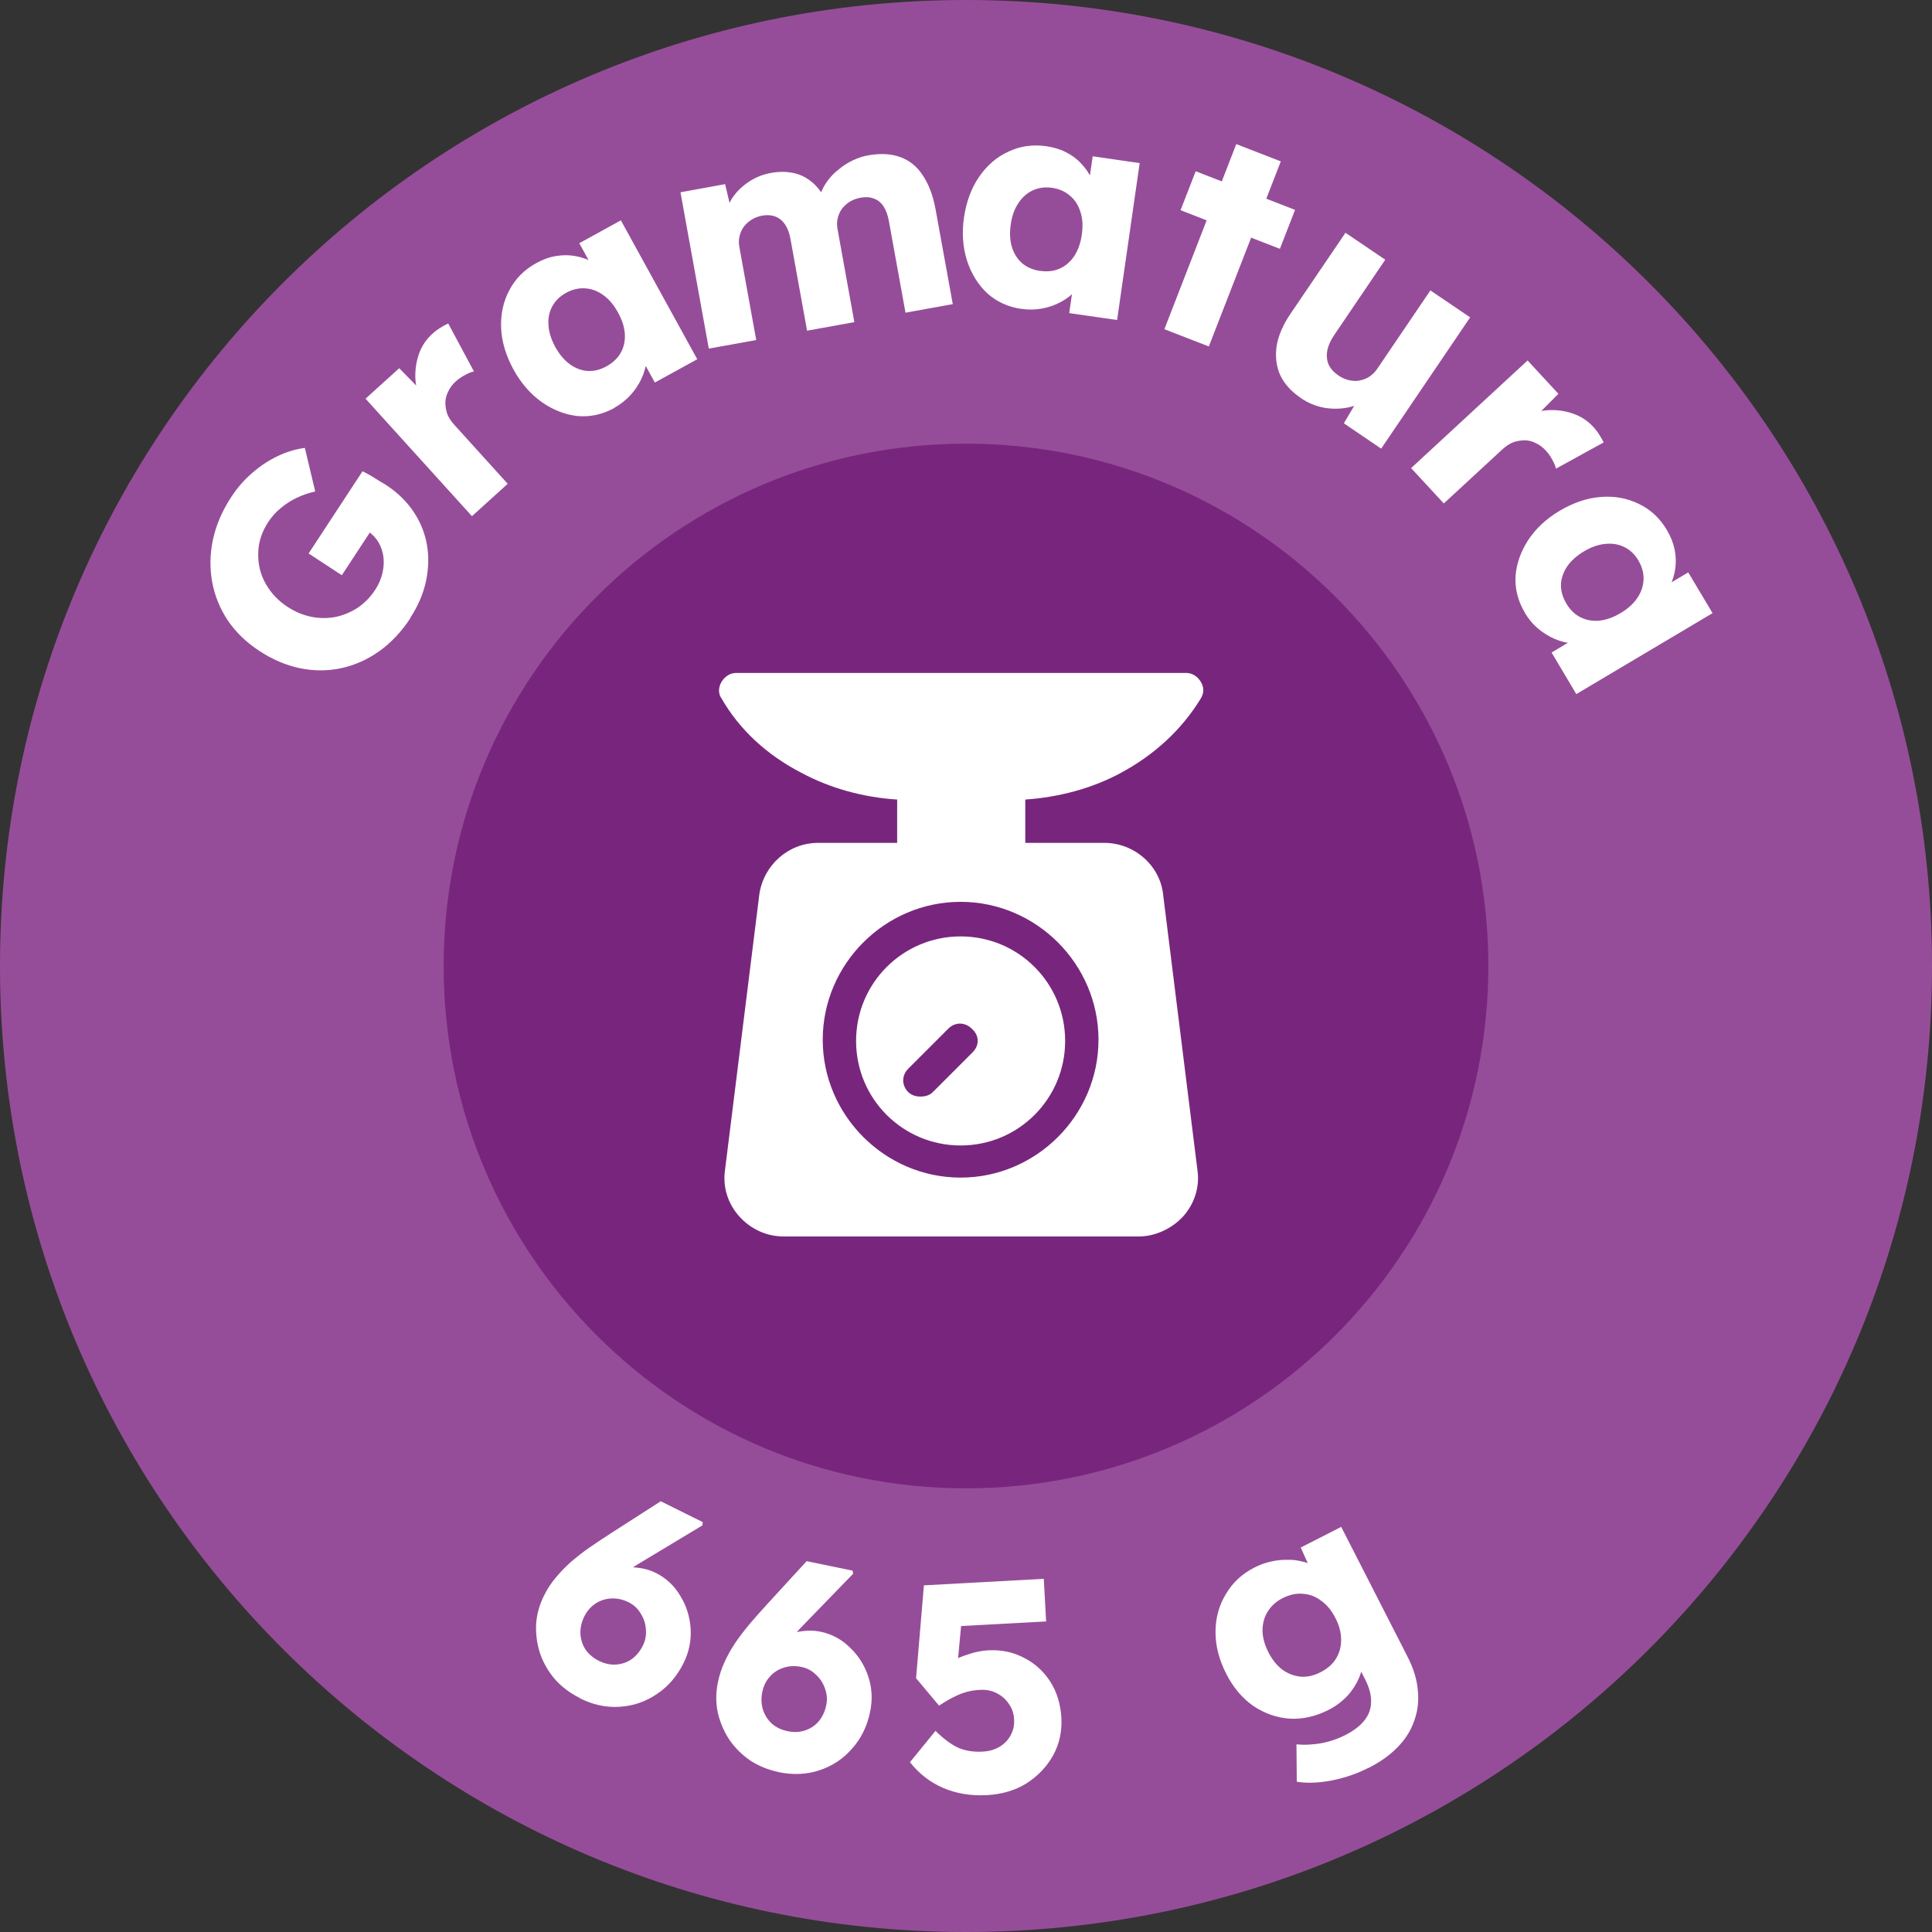 <?xml version="1.0" encoding="UTF-8"?>
<svg id="b" data-name="Warstwa 2" xmlns="http://www.w3.org/2000/svg" viewBox="0 0 190 190">
  <rect x="0" y="0" width="190" height="190" fill="#333333" stroke="none"/>
  <defs>
    <style>
      .d {
        fill: #fff;
      }

      .e {
        fill: #78267d;
      }

      .f {
        fill: #964d99;
      }
    </style>
  </defs>
  <g id="c" data-name="Warstwa 1">
    <path class="f" d="M95,190c52.47,0,95-42.53,95-95S147.47,0,95,0,0,42.53,0,95s42.53,95,95,95Z"/>
    <path class="e" d="M95,146.37c28.37,0,51.37-23,51.37-51.37s-23-51.37-51.37-51.37-51.37,23-51.37,51.37,23,51.37,51.37,51.37Z"/>
    <path class="d" d="M110.22,76.01c3.28-1.75,6.01-4.26,7.87-7.32.33-.55.33-1.09,0-1.64-.33-.55-.87-.87-1.42-.87h-44.29c-.55,0-1.09.33-1.42.87-.33.55-.33,1.2,0,1.64,1.75,3.06,4.48,5.58,7.87,7.32,2.84,1.53,6.12,2.41,9.4,2.62v4.26h-7.76c-2.95,0-5.36,2.19-5.79,5.03l-3.39,27.23c-.22,1.64.33,3.28,1.42,4.48,1.09,1.21,2.62,1.97,4.38,1.97h34.88c1.64,0,3.28-.77,4.38-1.97,1.09-1.21,1.64-2.84,1.42-4.48l-3.39-27.23c-.33-2.84-2.85-5.03-5.79-5.03h-7.76v-4.26c3.28-.22,6.56-1.09,9.4-2.62h0ZM108.03,102.25c0,7.44-6.12,13.56-13.56,13.56s-13.56-6.12-13.56-13.56,6.12-13.56,13.56-13.56,13.56,6.12,13.56,13.56Z"/>
    <path class="d" d="M94.47,92.09c-5.68,0-10.28,4.59-10.28,10.28s4.59,10.28,10.28,10.28,10.28-4.59,10.28-10.28-4.59-10.28-10.28-10.28ZM95.68,103.46l-3.94,3.94c-.33.33-.77.44-1.21.44s-.87-.11-1.21-.44c-.66-.66-.66-1.64,0-2.3l3.94-3.94c.66-.66,1.64-.66,2.3,0,.77.66.77,1.64.11,2.3h0Z"/>
    <path class="d" d="M40.37,60.77c-.9,1.38-1.94,2.47-3.11,3.3-1.17.82-2.42,1.37-3.75,1.65-1.33.28-2.67.27-4.03-.01-1.38-.29-2.7-.86-3.98-1.7-1.28-.84-2.3-1.83-3.08-2.97-.78-1.17-1.3-2.43-1.55-3.79-.25-1.36-.23-2.75.07-4.17.31-1.44.9-2.82,1.78-4.17.62-.95,1.33-1.76,2.12-2.43.8-.69,1.64-1.24,2.52-1.65.88-.41,1.75-.67,2.62-.78l1.02,4.28c-.66.15-1.27.36-1.82.63-.54.25-1.05.58-1.52.97-.49.38-.91.85-1.28,1.41-.47.72-.78,1.47-.91,2.25-.12.76-.1,1.53.07,2.3.17.74.49,1.45.97,2.11.46.65,1.06,1.22,1.8,1.7.74.48,1.51.8,2.32.96.81.16,1.6.16,2.38.01.76-.16,1.48-.46,2.17-.9.68-.47,1.26-1.06,1.73-1.78.33-.51.56-1.04.69-1.59.14-.57.17-1.1.11-1.61-.06-.51-.22-.99-.47-1.43-.26-.45-.62-.83-1.06-1.12l-.64-.42h1.19s-3.11,4.75-3.11,4.75l-3.27-2.14,5.3-8.08c.2.09.46.22.78.41.32.19.63.38.92.57.31.18.53.31.68.41,1.11.73,2,1.61,2.67,2.63.66.99,1.09,2.07,1.29,3.23s.16,2.36-.1,3.58c-.27,1.23-.78,2.42-1.53,3.56ZM46.42,50.77l-10.47-11.56,3.31-3,3.56,3.63-1.3-.13c-.39-.78-.61-1.6-.67-2.44-.04-.86.08-1.68.35-2.46.27-.78.72-1.44,1.33-1.99.26-.24.52-.43.78-.59.27-.17.53-.31.77-.42l2.53,4.72c-.25.04-.54.16-.87.35-.33.16-.64.38-.93.64-.32.29-.56.62-.73.98-.18.35-.28.71-.28,1.09,0,.37.06.75.19,1.13.15.37.38.73.7,1.07l5.24,5.79-3.5,3.17ZM60.42,40.12c-1.15.63-2.34.9-3.58.8-1.23-.13-2.41-.58-3.52-1.35-1.13-.79-2.06-1.86-2.81-3.21-.76-1.39-1.17-2.76-1.23-4.12-.05-1.36.22-2.59.81-3.7.59-1.13,1.47-2.02,2.66-2.67.65-.36,1.3-.59,1.93-.69.65-.11,1.28-.11,1.88,0,.59.1,1.15.29,1.69.58.53.27,1,.61,1.41,1.04l-.91.36-1.78-3.24,4.09-2.25,7.51,13.66-4.17,2.29-1.81-3.29.91-.54c.13.56.15,1.13.08,1.73-.07.6-.24,1.18-.51,1.75-.27.57-.62,1.1-1.07,1.59-.45.49-.98.91-1.59,1.25ZM59.64,36.03c.63-.35,1.1-.8,1.41-1.34.3-.55.44-1.16.4-1.83-.04-.69-.27-1.4-.68-2.14-.41-.74-.88-1.3-1.43-1.69-.56-.41-1.15-.63-1.77-.67-.63-.05-1.27.09-1.9.44-.62.34-1.07.79-1.37,1.35-.29.54-.41,1.15-.36,1.84.04.67.26,1.38.66,2.12.41.74.89,1.31,1.45,1.72.55.39,1.13.61,1.73.65.62.04,1.24-.11,1.86-.45ZM69.7,34.25l-2.78-15.34,4.39-.8.65,2.75-.6.14c.14-.54.35-1.04.63-1.49.3-.45.64-.84,1.04-1.17.41-.35.85-.64,1.31-.86.48-.23.96-.38,1.47-.47.75-.14,1.46-.14,2.11-.02.66.12,1.27.4,1.82.83.55.42,1.04,1.03,1.47,1.85l-.73.07.15-.5c.17-.51.41-.98.73-1.42.33-.46.72-.86,1.16-1.19.43-.36.9-.65,1.39-.88.5-.23.98-.39,1.47-.47,1.21-.22,2.27-.16,3.16.17.89.32,1.63.91,2.2,1.78.59.87,1.01,1.97,1.26,3.32l1.7,9.36-4.65.84-1.63-8.99c-.11-.62-.29-1.11-.54-1.48-.25-.37-.56-.62-.94-.75-.37-.15-.8-.18-1.3-.09-.4.07-.77.21-1.09.41-.3.19-.56.43-.77.71-.19.27-.32.58-.4.91-.08.33-.08.69-.01,1.08l1.65,9.13-4.65.84-1.63-9.01c-.1-.58-.28-1.05-.53-1.43-.25-.37-.56-.63-.95-.78-.39-.15-.81-.18-1.27-.1-.4.07-.77.21-1.09.41-.3.19-.56.43-.77.71-.19.27-.32.58-.4.91-.08.33-.09.68-.02,1.05l1.66,9.16-4.65.84ZM100.45,30.38c-1.3-.19-2.41-.69-3.34-1.52-.91-.84-1.57-1.91-2-3.2-.42-1.31-.53-2.73-.31-4.26.23-1.57.73-2.91,1.5-4.03.77-1.11,1.73-1.94,2.88-2.46,1.15-.55,2.39-.72,3.73-.53.74.11,1.39.31,1.96.61.59.3,1.09.68,1.5,1.14.41.44.75.93,1,1.48.26.53.43,1.09.5,1.67l-.94-.25.53-3.66,4.62.67-2.22,15.43-4.71-.68.54-3.72,1.05.12c-.23.52-.56,1-.98,1.43-.42.43-.91.8-1.46,1.09-.56.3-1.16.51-1.81.63-.65.12-1.32.14-2.02.03ZM102.29,26.64c.72.1,1.36.03,1.93-.23.57-.25,1.04-.66,1.42-1.22.38-.58.63-1.28.75-2.12.12-.83.08-1.57-.13-2.21-.2-.66-.54-1.2-1.02-1.6-.47-.42-1.07-.69-1.78-.79-.7-.1-1.33-.01-1.91.26-.55.26-1.02.67-1.4,1.25-.38.56-.63,1.25-.75,2.09-.12.83-.08,1.58.12,2.24.2.64.53,1.16.99,1.57.48.4,1.06.66,1.76.76ZM114.51,32.37l7.07-18.2,4.38,1.7-7.08,18.2-4.38-1.7ZM116.1,20.67l1.49-3.83,9.77,3.8-1.49,3.83-9.77-3.8ZM127.93,39.14c-.96-.65-1.64-1.41-2.04-2.27-.38-.87-.49-1.82-.34-2.85.17-1.02.62-2.07,1.36-3.16l5.41-7.97,3.91,2.65-5.04,7.44c-.35.52-.57,1.02-.66,1.5-.09.48-.05.94.13,1.37.19.41.52.77.97,1.08.34.23.69.38,1.04.46.37.08.72.1,1.04.03.35-.07.68-.19.96-.38.3-.2.56-.46.78-.78l5.22-7.7,3.91,2.65-8.75,12.91-3.67-2.49,1.63-2.76.93.2c-.61.48-1.31.82-2.09.99-.77.16-1.57.18-2.4.04-.82-.15-1.58-.47-2.3-.95ZM138.78,46.03l11.45-10.58,3.03,3.28-3.59,3.6.11-1.3c.78-.4,1.59-.63,2.44-.69.86-.05,1.68.06,2.46.33s1.45.7,2.01,1.31c.24.26.44.52.59.77.17.27.31.52.43.76l-4.69,2.58c-.05-.25-.17-.54-.36-.87-.17-.33-.38-.63-.65-.92-.29-.32-.62-.56-.99-.73-.35-.18-.72-.27-1.09-.27-.37,0-.75.07-1.13.2-.37.15-.72.39-1.07.71l-5.74,5.3-3.21-3.47ZM149.96,60.25c-.67-1.13-.98-2.31-.92-3.55.09-1.24.5-2.42,1.23-3.56.75-1.15,1.79-2.12,3.12-2.91,1.36-.81,2.72-1.26,4.07-1.36,1.35-.1,2.59.13,3.72.69,1.15.55,2.06,1.4,2.75,2.57.38.64.63,1.28.76,1.91.13.65.15,1.27.06,1.88-.08.59-.25,1.16-.52,1.71-.25.54-.58,1.02-.99,1.44l-.39-.89,3.18-1.89,2.39,4.01-13.4,7.96-2.43-4.09,3.23-1.92.57.89c-.55.15-1.13.19-1.73.14-.6-.05-1.19-.2-1.77-.45-.58-.25-1.12-.59-1.63-1.01-.51-.43-.94-.95-1.3-1.55ZM154.03,59.34c.37.62.83,1.08,1.39,1.36.56.28,1.17.4,1.84.34.69-.07,1.4-.32,2.12-.75.72-.43,1.27-.93,1.64-1.49.39-.57.59-1.17.61-1.8.03-.63-.14-1.26-.51-1.89-.36-.61-.83-1.05-1.4-1.32-.55-.27-1.16-.37-1.85-.3-.67.06-1.37.3-2.09.73-.72.43-1.28.93-1.67,1.5-.37.56-.57,1.15-.6,1.75-.02.62.16,1.24.51,1.85Z"/>
    <path class="d" d="M57.01,166.98c-.95-.47-1.76-1.08-2.43-1.83-.65-.76-1.13-1.59-1.45-2.49-.31-.92-.44-1.87-.41-2.86.05-.98.31-1.93.77-2.86.32-.65.7-1.24,1.14-1.76.45-.54.94-1.06,1.49-1.55.58-.5,1.2-.99,1.88-1.46.7-.48,1.45-.98,2.26-1.5l4.72-3.03,4.13,2.05-.03.32-6.38,3.84c-.82.51-1.56,1-2.22,1.49-.65.47-1.26.95-1.84,1.45-.58.5-1.17,1.04-1.78,1.6l.06-2.23c.48-.53,1.04-.95,1.68-1.26.65-.33,1.32-.56,2.01-.67.72-.12,1.4-.14,2.06-.06.67.07,1.27.24,1.81.51,1.03.51,1.84,1.27,2.42,2.26.61.98.94,2.06,1.02,3.23.07,1.17-.16,2.3-.7,3.39-.65,1.3-1.52,2.31-2.64,3.05-1.09.74-2.31,1.16-3.64,1.24-1.31.09-2.63-.19-3.94-.85ZM58.89,163.33c.56.28,1.11.4,1.66.37.56-.03,1.07-.2,1.54-.51.47-.33.85-.79,1.14-1.37.24-.49.34-1.01.29-1.56-.03-.56-.19-1.08-.5-1.56-.28-.49-.68-.87-1.21-1.13-.56-.28-1.13-.4-1.72-.37-.56.03-1.07.2-1.54.51-.45.3-.81.71-1.08,1.24-.28.56-.41,1.13-.39,1.71.03.56.19,1.08.5,1.56.32.46.75.83,1.31,1.11ZM76.58,174.27c-1.04-.21-1.98-.6-2.82-1.15-.82-.57-1.5-1.25-2.04-2.04-.53-.81-.91-1.7-1.13-2.66-.2-.96-.2-1.95.01-2.97.15-.71.36-1.37.65-1.99.29-.64.64-1.27,1.05-1.88.43-.63.91-1.26,1.44-1.89.55-.65,1.15-1.32,1.8-2.03l3.79-4.13,4.51.93.06.31-5.18,5.34c-.66.7-1.25,1.37-1.76,2-.51.61-.98,1.24-1.41,1.87-.43.63-.87,1.3-1.31,2.01l-.51-2.17c.33-.63.76-1.18,1.3-1.65.54-.49,1.13-.88,1.77-1.16.66-.3,1.32-.5,1.98-.58.66-.1,1.29-.09,1.88.03,1.13.23,2.1.75,2.92,1.56.84.79,1.44,1.75,1.81,2.86.37,1.11.43,2.27.18,3.46-.29,1.42-.88,2.63-1.77,3.62-.87,1-1.93,1.71-3.2,2.13-1.25.42-2.59.48-4.03.19ZM77.47,170.25c.61.13,1.18.1,1.69-.07.53-.17.99-.47,1.35-.89.37-.44.62-.98.75-1.61.11-.54.07-1.07-.12-1.59-.17-.53-.46-.99-.88-1.38-.4-.4-.88-.66-1.46-.78-.61-.13-1.2-.1-1.76.09-.53.17-.99.47-1.35.89-.36.4-.6.89-.72,1.47-.13.61-.11,1.2.06,1.75.17.53.46,1,.88,1.38.42.37.94.62,1.56.74ZM97.02,176.54c-1.54.08-2.97-.15-4.27-.71-1.29-.56-2.37-1.4-3.26-2.53l2.51-3.08c.85.84,1.63,1.4,2.33,1.7.7.28,1.47.39,2.31.34.63-.03,1.18-.19,1.65-.47.47-.28.84-.65,1.09-1.12.27-.49.39-1.01.35-1.58-.03-.59-.21-1.1-.52-1.53-.3-.45-.7-.8-1.2-1.05-.48-.25-1.04-.36-1.66-.32-.45.02-.87.09-1.25.19-.39.1-.8.26-1.24.48-.42.2-.92.49-1.51.88l-2.26-2.7.77-9.13,11.79-.64.23,4.19-9.41.51,1.2-1.71-.61,6.56-1.79-.49c.35-.35.79-.67,1.3-.95.53-.28,1.11-.52,1.73-.71.62-.21,1.24-.33,1.86-.37,1.29-.07,2.46.17,3.51.72,1.07.53,1.93,1.31,2.6,2.33.66,1.02,1.03,2.22,1.11,3.59.07,1.35-.2,2.59-.83,3.72-.62,1.11-1.5,2.02-2.61,2.73-1.12.69-2.41,1.07-3.88,1.15ZM134.55,173.87c-1.13.58-2.35.99-3.65,1.24-1.28.24-2.41.27-3.37.11l-.03-3.68c.49.06,1,.06,1.52.01.55-.04,1.1-.13,1.64-.28.54-.15,1.06-.35,1.57-.6.89-.45,1.55-.95,1.97-1.5.43-.55.64-1.16.64-1.84.01-.67-.19-1.4-.6-2.2l-1.19-2.33.88-.28c.17.64.13,1.32-.11,2.04-.23.71-.62,1.39-1.16,2.05-.56.63-1.22,1.15-2.01,1.55-1.26.64-2.53.93-3.81.86-1.28-.09-2.47-.51-3.57-1.24-1.09-.76-1.99-1.82-2.68-3.18-.71-1.39-1.06-2.77-1.05-4.11,0-1.37.34-2.6,1.01-3.71.66-1.13,1.59-2,2.81-2.62.52-.27,1.05-.46,1.58-.58.55-.13,1.08-.19,1.59-.18.52-.02,1,.03,1.46.15.47.09.87.25,1.23.46.37.21.67.46.91.75l-.76.65-1.45-3.22,3.98-2.03,6.52,12.76c.58,1.13.92,2.22,1.01,3.27.12,1.06,0,2.06-.34,3.01-.32.96-.87,1.83-1.63,2.61-.76.79-1.73,1.48-2.9,2.07ZM129.87,164.45c.68-.35,1.19-.79,1.52-1.34.35-.57.51-1.2.5-1.87,0-.68-.18-1.39-.56-2.12-.37-.73-.84-1.3-1.39-1.69-.55-.42-1.15-.65-1.8-.69-.65-.06-1.31.08-1.99.42-.66.34-1.16.79-1.49,1.35-.34.54-.5,1.17-.5,1.87.01.67.21,1.38.58,2.11.37.73.83,1.3,1.37,1.71.56.4,1.16.63,1.81.69.64.05,1.29-.1,1.95-.44Z"/>
  </g>
</svg>
